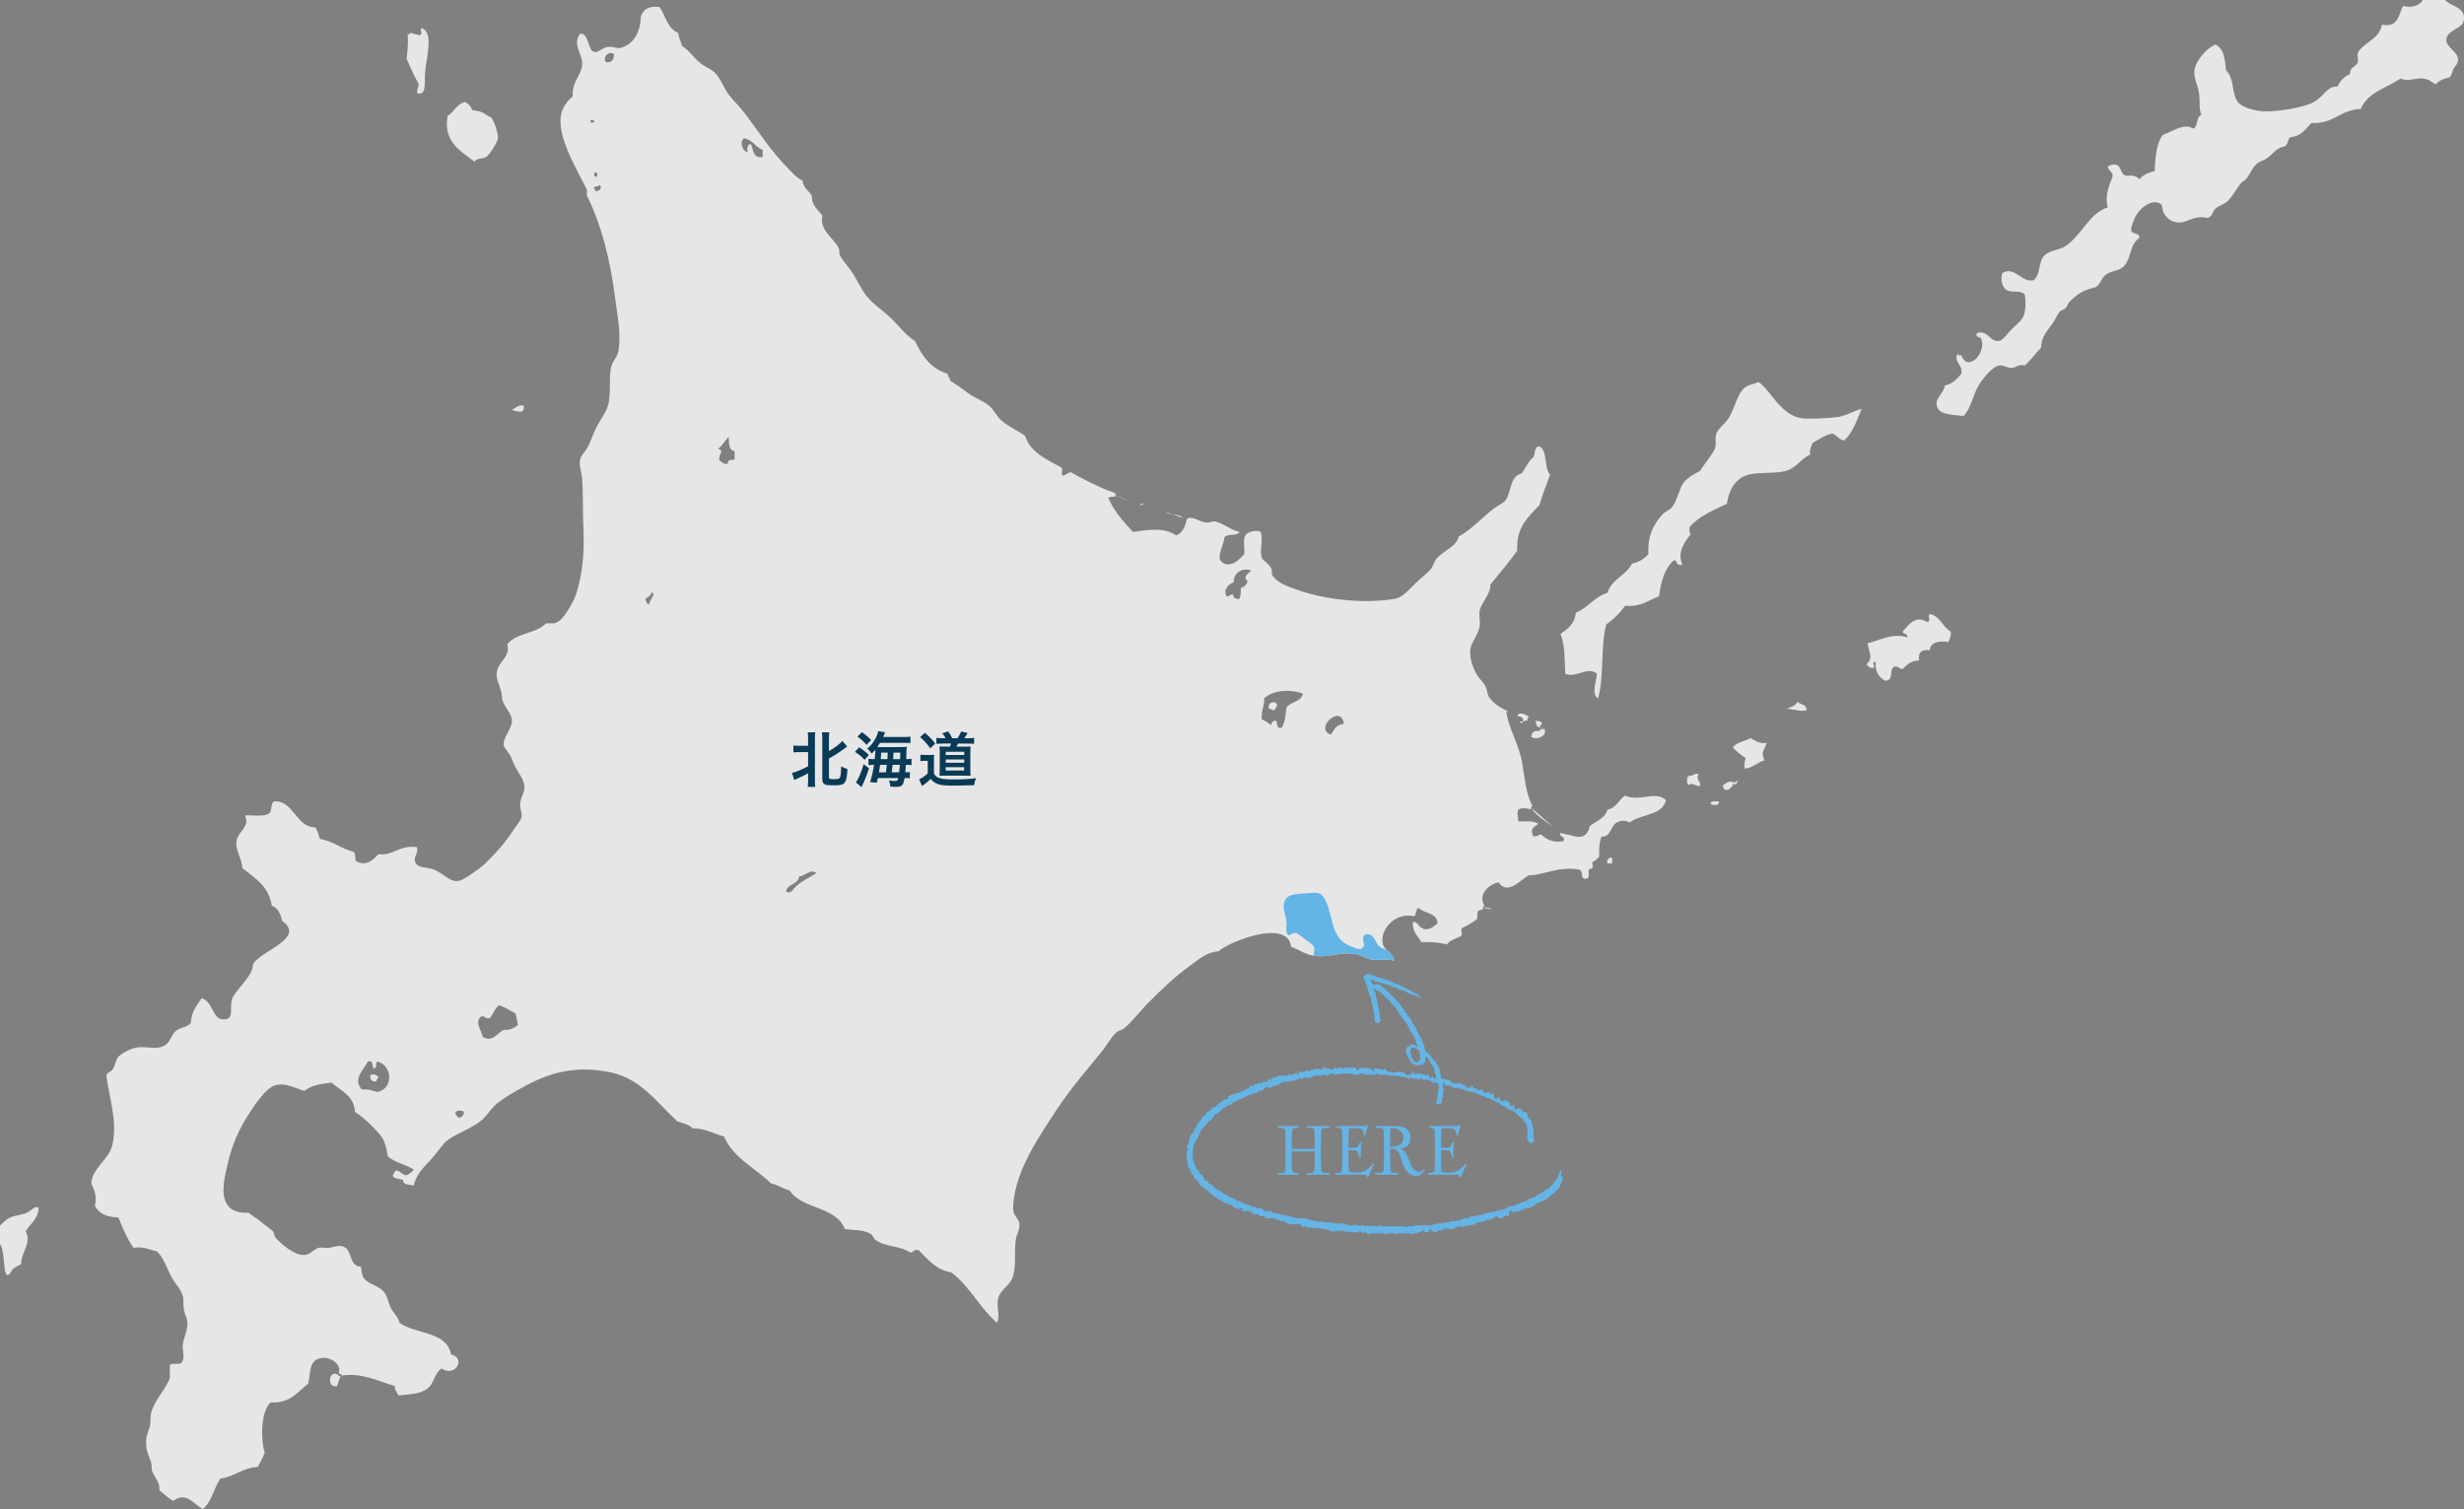 <?xml version="1.0" encoding="UTF-8"?>
<svg id="_レイヤー_2" data-name="レイヤー 2" xmlns="http://www.w3.org/2000/svg" viewBox="0 0 472.334 289.271">
  <rect x="0" y="0" width="472.334" height="289.271" fill="#808080" stroke="none"/>
  <defs>
    <style>
      .cls-1 {
        fill: #64b4e6;
      }

      .cls-1, .cls-2, .cls-3 {
        stroke-width: 0px;
      }

      .cls-4 {
        opacity: .8;
      }

      .cls-2 {
        fill: #093a56;
      }

      .cls-3 {
        fill: #fff;
        fill-rule: evenodd;
      }
    </style>
  </defs>
  <g id="_画像" data-name="画像">
    <g>
      <g class="cls-4">
        <path class="cls-3" d="M464.451,0h4.267c1.155,1.314,3.89,1.292,3.594,3.818-.218,1.85-3.274,1.771-3.369,3.818-.068,1.463,2.234,2.187,2.246,3.818.007.878-.617,1.183-.898,1.797-.215.468-.221.941-.674,1.572-1.113.234-2.103.592-2.695,1.348-.895-.485-1.275-.972-2.47-1.123-1.292-.163-2.947.675-4.267,0-2.668,1.824-6.345,2.639-7.636,5.839-3.919.123-5.166,2.92-9.433,2.695-1.178,1.068-1.919,2.572-4.043,2.695-.566.407-.471,1.475-1.123,1.797-1.492.18-2.286,1.468-3.369,2.246-.619.445-1.397.56-2.021,1.123-.762.687-1.245,1.929-2.021,2.92-.227.29-.611.337-.898.674-.976,1.145-1.64,2.621-2.695,3.593-.622.573-1.624.766-2.246,1.348-.648.605-.552,1.576-1.572,1.797-3.229-.678-4.121,1.566-6.513.674-.878-.328-1.351-.803-1.797-1.572-.594-1.026.039-1.625-1.123-2.021-1.235-.421-2.759.619-3.594,1.572-.89,1.016-1.234,2.189-1.572,3.369-.193,1.316,1.645.601,1.572,1.797-1.905,1.345-1.502,3.817-2.919,5.39-.882.978-2.275.838-3.369,1.572-1.054.708-1.04,1.759-2.021,2.47-2.359.586-3.54,1.224-5.166,2.92-.3.313-.32.769-.674,1.123-.312.312-.868.378-1.123.674-.517.601-.82,1.5-1.347,2.246-1.072,1.516-2.078,2.353-2.246,4.716-1.101,1.069-1.944,2.398-3.144,3.369-1.047-.381-1.613.435-2.47.449-1.011.017-1.605-.637-2.471-.449-1.215.263-2.802,2.207-3.593,3.369-1.357,1.993-1.654,4.819-3.144,6.289-2.364-.254-4.813-.226-5.166-2.021-.278-1.418,1.297-2.234,1.572-3.818,1.482-.315,2.339-1.255,3.144-2.246.398-1.751-1.59-2.297-.674-3.818l.262.337.412-.112c1.211,3.471,4.923-.424,3.818-3.144-.135-.331-1.472-.322-.674-1.123,2.02-.474,2.293,1.733,4.043,1.572.768-.07,1.61-1.376,2.471-2.246.74-.748,1.873-1.585,2.246-2.47.492-1.169.519-3.16.225-4.267-1.041-.899-2.539-.075-3.594-.898-.775-.605-.995-1.95-.674-3.144,2.36-1.436,3.824,2.025,6.064,1.348,1.351-1.221.776-3.411,2.021-4.716.984-1.031,2.815-.987,4.043-1.797,3.026-1.996,4.612-6.384,8.085-7.412-.598-2.215.276-4.177.898-5.839.388-1.088-1.749-1.705-.449-2.246,2.489-.767,1.643,1.8,3.144,2.021,1.197-.149,2.001.095,2.47.674.688-.809,1.695-1.3,2.92-1.572.138-2.707.364-5.326,1.572-6.962,1.682-.513,3.11-1.72,4.941-1.572.45.036.906.78,1.348,0,.404-.719.242-2.004,1.123-2.246-.538-1.14-.245-2.496-.449-4.043-.206-1.561-1.074-3.028-.898-4.492.214-1.785,2.321-4.308,4.043-4.941,1.745.878,1.788,3.054,2.021,4.941,1.688,1.65.969,4.323,2.246,6.064.746,1.018,3.32,1.768,5.166,1.797,2.785.043,7.392-.701,9.433-1.797,1.775-.953,2.692-3.196,4.492-2.92.506-1.141,1.33-1.964,2.47-2.47-.197-1.148.762-1.166,1.348-2.021.41-.53-.223-1.417.224-2.246,1.301-1.919,4.023-2.415,4.492-5.166,3.164.618,3.187-1.904,4.043-3.593,1.618.436,3.14-.008,3.818-1.123Z"/>
        <path class="cls-3" d="M213.809,95.226c-.554-.03-1.082-.034-1.348.225,1.111,2.633,2.934,4.552,4.716,6.513,2.823-.365,5.832-1,8.31.674,1.22-.502,1.721-1.723,2.021-3.144,1.001-.761,2.353.575,3.818.674.565.038,1.162-.316,1.572-.225,1.657.369,3.081,1.697,4.716,2.021-.471.877-2.486.209-2.92,1.123-.119,1.796-1.985,4.099,0,4.941,1.422.603,2.909-.727,3.818-1.797.146-1.127-.295-2.84.225-3.593.425-.698,2.062-1.128,2.92-.674.599,1.722-.304,3.341.224,4.941.177.536,1.158.889,1.797,2.021.216.383.021,1.049.225,1.348.991,1.454,2.505,1.986,5.165,2.92,4.511,1.582,12.074,2.678,18.417,1.572,1.268-.221,2.492-1.593,3.818-2.92,1.009-1.01,2.298-1.95,2.92-2.695.531-.636.668-1.507,1.123-2.021,1.603-1.813,3.796-2.27,4.267-4.267,2.542-1.454,4.334-3.472,6.738-5.39.703-.561,1.771-.922,2.246-1.572,1.199-1.641.729-4.596,3.144-5.166.699-1.098,1.25-2.344,2.246-3.144.319-.729.094-2.002,1.123-2.021,1.615.855.818,4.123,2.021,5.39-.66,1.96-1.452,3.788-2.021,5.839-2.076,2.267-4.518,4.166-4.267,8.759-1.62,2.273-3.415,4.371-5.166,6.513.145,1.755-1.642,3.246-2.021,4.941-.193.864.121,1.989,0,2.92-.226,1.743-1.62,3.111-1.797,4.492-.202,1.575.388,3.297,1.123,4.716.446.861,1.339,1.531,1.797,2.47.323.664.323,1.461.674,2.021.744,1.19,2.337,2.152,3.593,2.695l-.337.112.112.337c.349,2.661,2.313,5.886,2.92,9.208.573,3.139.702,5.98,2.021,8.535l-.292.292-.157.382c-.409-.343-1.837-.343-2.246,0-.356.713-.042,1.266,0,2.246,1.183.109,2.452-.27,3.818.449-.465.583-1.538.559-1.123,2.022.095.761,1.2.258,1.572,0,1.044.827,2.055,1.688,4.267,1.347.893-.84-1.101-.974-.449-1.572,2.701.433,4.761,1.938,5.615-1.348,1.223-.948,2.9-1.442,3.369-3.144,1.712-.309,2.176-1.867,3.369-2.695,2.841,1.288,5.872-1.047,7.86.898-.752,2.991-4.874,2.612-6.962,4.267-1.018-.519-1.735-.39-2.47,0-1.201.636-1.148,2.876-2.919,2.695-.428.994-.532,2.313-.449,3.818-.339.485-.827.82-1.348,1.123.151.849.275,1.208-.674,1.348-.07.679.249,1.747-.449,1.797-1.469.121-.217-1.545-1.572-1.797-4.046-.586-6.654,1.155-9.432,1.123-1.653.86-4.067,3.955-5.839,1.348-1.859.414-3.991,2.349-2.695,4.492l-.337.262.112.411c-.363-.063-.387.212-.674.225-.806.018-.179,1.468-.674,1.797-.833.59-1.709,1.135-2.695,1.572-.427.562.187.882-.225,1.572-.95.472-2.11.734-2.695,1.572-1.898-.397-2.754-.471-4.941-.449-.585-1.211-1.735-1.859-1.572-3.818.864-.331,1.095,1.209,2.246,1.348,1.041.125,1.676-.444,2.471-1.123-.1-2.071-2.513-1.828-3.593-2.92-.71.114-.364,1.283-.898,1.572-3.267-.799-6.347,2.085-6.064,4.941.183,1.843,1.977,1.717,2.246,3.593-1.378-.442-2.683.013-4.267-.225-1.157-.174-2.179-.965-3.369-1.123-2.529-.335-4.995.728-7.412.449-1.803-.208-3.296-1.236-4.716-1.797-.71-5.625-12.409-.688-13.925.898-2.173.102-3.66,1.441-5.39,2.695-3.057,2.215-5.331,4.425-8.085,7.187-1.646,1.65-3.138,3.728-4.716,4.941-.361.277-1.027.38-1.348.674-1.099,1.007-1.897,2.562-2.92,3.818-2.86,3.512-5.846,6.933-8.534,11.005-3.507,5.311-7.638,11.336-8.31,17.742-.083.791-.083,1.321,0,1.797.129.743,1.013,1.488,1.123,2.246.184,1.274-.539,2.113-.674,3.144-.351,2.673.181,5.241-.674,7.412-.537,1.364-2.306,2.255-2.695,3.818-.418,1.681.461,3.19-.225,4.716-3.308-2.83-5.252-7.026-8.759-9.657-3.016-.503-4.494-2.543-6.289-4.267-.931-.257-.875.473-1.572.449-2.298-1.444-4.852-.984-6.738-2.471-.336-.265-.539-.931-.898-1.123-1.476-.79-3.05-.665-4.941-.898-1.587-4.402-8.243-3.735-10.556-7.412-1.329-.318-2.224-1.07-3.593-1.347-3.007-2.982-7.188-4.791-8.984-8.984-2.038-.507-3.52-1.571-6.064-1.572-.631-.791-1.888-.957-2.92-1.347-4.17-3.871-7.014-8.235-13.026-9.433-6.747-1.344-11.756.298-16.17,2.695-1.838.998-3.947,2.189-5.39,3.369-1.161.949-1.901,2.411-3.144,3.369-2.101,1.619-4.731,2.361-6.513,3.818-.649.531-1.377,1.64-2.246,2.695-1.567,1.904-3.317,3.066-4.043,5.839-.729-.319-2.081-.015-2.021-1.123-.704-.223-2.461-.239-1.797-1.123.606-1.62,1.444.284,2.47.225.579-.245,1.08-.568,1.348-1.123-1.552-.919-3.616-1.325-4.941-2.47-.26-1.709-.572-3.112-1.572-4.267-1.316-1.519-3.239-3.347-4.716-4.267-.191-3.178-2.728-4.01-4.492-5.615-2.023.223-3.956.536-5.166,1.572-1.464-.309-3.345-1.531-5.39-1.123-1.944.388-4.082,3.632-5.615,6.064-2.419,3.836-3.42,7.128-4.267,11.454-.812,4.145.015,7.227,4.492,6.963.896.687,1.738,1.172,2.47,1.797.763.65,1.692,1.232,2.246,1.797.23.235.24.87.449,1.123.843,1.016,3.713,3.726,5.839,3.369.914-.154,1.464-1.048,2.47-1.347.536-.159,1.26.118,2.021,0,1.068-.165,2.059-.743,3.144,0,1.247.853.745,3.547,2.92,3.593.124.7.183,1.464.449,2.021,1.003,1.544,2.955,1.491,4.043,2.92.643.844.781,2.092,1.348,3.144.507.943,1.344,1.626,1.572,2.695,3.078,2.238,9.053,1.578,9.882,6.064,3.002.74.699,4.487-1.797,2.695-1.486.899-1.348,2.768-2.695,3.818-1.36,1.061-3.22,1.111-5.615,1.347-.191-.632-.726-.921-.674-1.797-3.031-.886-6.338-2.612-10.106-2.021l-.292-.292-.382-.157c.786-1.842-2.08-3.604-4.043-2.695-1.691.784-1.298,2.919-1.797,4.716-2.018,1.576-3.406,3.781-7.187,3.594-1.817,1.561-1.979,6.889-1.123,9.657-.407.94-.847,1.848-1.348,2.695-2.977.167-4.415,1.874-7.187,2.246-1.214,1.855-1.642,4.496-3.369,5.839-1.615-.898-3.207-3.458-5.615-1.572-1.063-.509-1.763-1.381-2.695-2.021.155-1.57-.886-2.455-1.348-3.594-.187-.462-.054-1.255-.225-1.797-.444-1.412-1.163-2.246-.898-4.716.081-.755.504-1.466.674-2.246.183-.841.053-1.819.225-2.47.698-2.647,2.926-4.681,3.593-6.738v-2.47c.409-.489,1.837.04,2.246-.449.758-1.054.094-2.278.225-3.369.182-1.514.954-2.763.898-4.267-.032-.863-.501-1.542-.674-2.47-.178-.954.007-1.883-.225-2.695-.382-1.34-1.319-2.152-2.021-3.369-.961-1.664-1.507-3.786-2.92-5.166-1.456-.265-2.451-.992-4.492-.674-1.23-1.689-2.054-3.785-2.92-5.839-2.229-.017-3.749-.743-4.492-2.246.467-1.806-.117-2.936-.674-4.267.055-2.826,3.413-4.557,4.043-7.411,1.018-4.614-.695-9.222-1.123-13.026-.169-.873.722-.793,1.123-1.348.543-.75.623-1.933,1.123-2.47.645-.693,2.377-1.609,3.593-1.797,1.838-.283,3.751.577,5.39-.449,1.02-.639,1.165-1.981,2.021-2.695,1.021-.851,1.997-.556,2.92-1.572.076-2.17,1.152-3.34,2.021-4.716,2.17.485,2.046,3.922,4.043,4.043,2.388.144,1.256-1.896,1.797-3.818.468-1.662,4.053-4.401,4.043-6.738,1.263-2.53,10.23-4.941,5.615-8.31-.36-1.287-.788-2.506-2.021-2.919-.534-3.733-3.239-5.296-5.615-7.187-.214-2.214-1.477-3.485-1.123-5.39.3-1.616,2.716-2.723,1.572-4.716,1.379-.119,3.251.257,4.267-.225,1.145-.128.514-2.031,1.348-2.47,3.642-.324,4.338,5.115,7.861,4.941.46.588.671,1.425.898,2.246,2.584.411,4.081,1.909,6.513,2.47.487.758.094,1,.449,1.797,1.839,1.081,3.316-.266,4.267-1.347,2.822.384,3.898-1.806,7.412-1.347.245,1.218-.453,1.493-.449,2.47.288,1.701,2.079,1.242,3.593,1.797,1.711.626,2.998,2.275,4.492,2.246,1.162-.023,3.171-1.639,4.043-2.246,1.038-.724,2.067-1.771,3.144-2.92,1.729-1.844,2.57-3.015,4.043-5.166.408-.596,1.009-1.39,1.123-1.797.227-.81-.309-1.702-.224-2.695.151-1.762,1.205-2.252.674-4.043-.422-1.423-1.562-2.483-2.246-4.492-.397-1.166-1.505-2.112-1.572-2.695-.176-1.524,1.633-3.195,1.572-4.716-.052-1.303-1.308-2.408-1.797-3.818-.154-.443-.107-1.084-.225-1.572-.35-1.455-1.045-2.574-.898-3.818.255-2.155,2.721-2.982,2.021-5.39,1.597-2.221,5.593-2.043,7.411-4.043h1.572c1.146-.313,1.826-1.275,2.47-2.246.89-1.341,1.528-2.457,2.021-4.267.874-3.203,1.349-6.705,1.123-11.679-.147-3.23-.054-6.683-.225-9.433-.074-1.186-.603-2.489-.449-3.593.147-1.053,1.023-1.619,1.572-2.695.574-1.124,1.026-2.666,1.797-4.043.712-1.272,1.707-2.634,2.021-3.818.664-2.501.059-5.464.674-7.636.219-.774,1.157-1.712,1.347-2.92.525-3.324-.308-7.16-.674-10.106-.888-7.164-2.64-14.043-5.39-19.539v-1.123c-1.153-2.449-3.835-6.89-4.716-10.556-.85-3.536-.144-5.474,2.021-7.412-.33-2.635,1.815-4.108,1.797-6.288-.015-1.776-1.922-3.646-.449-5.615,1.374-.424,1.553,2.152,2.246,3.144,1.083.924,1.766-.513,3.144-.674.933-.109,1.752.334,2.246.225,2.837-.628,4.014-3.403,4.043-6.064.469-1.327,1.508-2.085,3.593-1.797,1.175,1.67,1.503,4.186,3.593,4.941.018,1.03.537,1.559.674,2.47,1.386.839,2.256,2.325,3.593,3.369,1.062.829,2.289,1.16,3.144,2.246.948,1.205,1.442,2.796,2.47,4.043.968,1.172,2.033,2.191,2.92,3.369,2.658,3.531,4.981,7.164,8.085,10.331.857.874,1.773,1.985,2.92,2.47.138,1.434,1.191,1.953,1.797,2.92-.044,1.991,1.213,2.68,2.021,3.818-.631,2.869,2.233,4.311,3.144,6.289.17.37.039,1.006.225,1.348.679,1.249,1.906,2.474,2.695,3.818.825,1.405,1.583,2.947,2.471,4.043,1.299,1.604,3.164,2.747,4.716,4.267,1.492,1.46,2.754,3.192,4.492,4.267,1.34,2.852,3.041,5.343,6.288,6.289-.058.657.508.69.449,1.348,1.309.697,2.402,1.638,3.593,2.47,1.24.866,2.709,1.351,3.818,2.246.963.777,1.521,2.109,2.47,2.92,1.439,1.228,3.008,1.843,4.492,2.92,1.074,3.268,4.18,4.505,6.962,6.064.427.562-.187.882.225,1.572.618-.13.938-.559,1.572-.674,2.073,1.181,4.394,2.328,6.738,3.369.683.303,1.742.334,2.021,1.123l-.337-.112.112.337ZM116.113,11.903c1.224.176,1.601-.495,1.572-1.572-1.04-.593-2.165.532-1.572,1.572ZM113.867,23.133c-.076-.182-.596-.271-.674,0-.149.52.877.486.674,0ZM146.208,28.747c-1.411-.536-1.922-1.971-3.593-2.246-.955.796-.252,2.441.674,2.695-.085-.834-.034-1.532.674-1.572.456,1.117.36,2.784,2.246,2.471v-1.347ZM114.316,33.913c.292-.298.296-.836-.225-.898-.292.298-.296.836.225.898ZM113.867,36.159c.175.05.261.188.225.449.878.219,1.556-.908.674-1.123-.061.463-.995.054-.898.674ZM137.673,86.018c1.276.481,0,1.006.225,2.246.518.231.724.773,1.572.674.126-1.104.681-.61,1.347-.898v-1.572c-1.28-.131-1.04-1.982-1.123-2.695-.774.649-1.188,1.656-2.021,2.246ZM236.493,111.621c-.948.312-2.11,1.398-1.348,2.695.559.035.695-.353,1.123-.449.217.532.394,1.104,1.347.898.189-.56.294-1.203.225-2.021.674-.224,1.123-.674,1.348-1.348-1.106-.77.185-1.534.674-2.021-1.672-.65-3.449.408-3.369,2.246ZM123.749,114.765c.075.524.23.968.674,1.123.119-.854.656-1.29.898-2.021-.297-.002-.205-.394-.449-.449.004.827-.654.993-1.123,1.348ZM242.332,133.855c.159,1.255-.612,2.197-.449,4.043.709.265,1.248.699,1.797,1.123.027-.571.327-.871.898-.898.381.443-.006,1.654,1.123,1.348.647-.925.713-2.431.898-3.818.748-1.199,2.851-1.042,3.144-2.695-2.448-.939-5.719-.658-7.412.898ZM255.134,140.818c.608-.889.975-2.019,2.47-2.021-.407-4.071-5.866.947-2.47,2.021ZM153.17,167.993c-.142,1.655-2.256,1.337-2.47,2.92,1.043.572,1.361-.661,2.021-1.123,1.083-1.013,2.596-1.596,3.818-2.471-1.338-.804-2.143.639-3.369.674ZM95.675,192.697c-.872.55-1.099,1.746-1.797,2.47-1.118.206-.956-.707-1.797-.224-1.054,1.209.243,2.538.449,3.818,1.958,1.101,2.65-.684,4.043-1.348,1.282.084,1.987-.409,2.695-.898-.088-.81-.291-1.506-.449-2.246-1.029-.543-1.957-1.187-3.144-1.572ZM70.521,203.478c-.864,1.681-2.971,3.428-1.123,5.39,1.273-.15,2.041.205,2.92.449,3.203-.61,2.908-5.148,0-5.839-.386.288-.005,1.343-.674,1.347-.38-.443.007-1.654-1.123-1.347ZM87.365,213.135c-.192.717.353.695.449,1.123.706-.043,1.08-.417,1.123-1.123-.3-.321-1.272-.321-1.572,0Z"/>
        <path class="cls-3" d="M64.974,263.735l.382.157c-.544.29-.505,2.327-1.123,1.797-1.382.238-1.343-3.028.449-2.246l.292.292Z"/>
        <path class="cls-3" d="M78.606,6.288c.629.12,1.168.33,1.797.449.921-.18-.117-.924.449-1.347,2.197.816,1.047,4.904.674,8.085-.236,2.015.308,4.389-1.123,4.492-1.104-.142.117-1.211-.225-2.021-.851-1.47-1.505-3.136-2.246-4.716.252-1.625.309-3.251.225-4.716l.337.112.112-.337Z"/>
        <path class="cls-3" d="M90.959,30.993c-2.683-2.05-6.016-3.816-5.165-8.759,1.26-.761,1.725-2.318,3.369-2.695.587.386,1.149.798,1.347,1.572,1.012.113,1.961.296,2.695.898.322.264.909.461.898.449.662.785,1.423,3.107,1.348,4.043-.053.664-1.53,3.115-2.246,3.593-.668.447-1.788.108-2.246.898Z"/>
        <path class="cls-3" d="M356.872,78.382c-.938,2.206-1.698,4.59-3.369,6.064-1.022-.176-1.353-1.043-2.246-1.348-1.577.295-2.552,1.192-3.818,1.797-.142.756-.645,1.152-.449,2.246-1.597.6-2.616,2.594-4.716,3.144-2.047.536-4.971.199-6.963.674-2.309.55-3.856,2.523-4.267,5.615-2.635,1.258-5.421,2.365-7.187,4.492-.03.554-.034,1.082.225,1.347-1.111,1.443-2.673,3.502-1.572,5.839-1.146.322-.96-.687-1.572-.898-1.821,1.473-2.522,4.066-2.92,6.962-2.053.717-3.446,2.093-6.513,1.797-.968,1.427-2.202,2.589-3.594,3.593-1.11,4.131-.393,10.087-1.572,14.149-1.395-.777-.261-3.312-.225-4.716-1.78-1.514-4.124.964-6.064,0-.125-2.632-.027-5.302-.898-7.636,1.377-.944,2.73-1.911,2.92-4.043,2.324-.97,3.547-3.041,6.064-3.818.809-2.634,3.563-3.324,4.716-5.615,1.391-.256,2.343-.951,3.144-1.797-.232-3.204.841-5.625,2.695-7.636.506-.549,1.311-.737,1.797-1.348,1.034-1.302,1.478-3.722,2.246-4.716.798-1.034,2.122-1.727,3.144-2.246.463-.849,1.064-1.447,1.572-2.246.388-.611,1.106-1.454,1.347-2.246.238-.781-.078-1.831.225-2.695.355-1.015,1.774-1.921,2.47-3.144,1.172-2.059,1.562-4.463,2.92-5.615.791-.67,1.965-.699,2.695-1.123,2.491,1.811,4.26,6.397,8.31,6.962,1.388.194,4.847.004,6.738-.224,1.738-.21,3.223-1.229,4.716-1.572Z"/>
        <path class="cls-3" d="M100.391,77.708c.225,1.794-1.168,1.141-2.246.898.608-.44,1.16-.936,2.246-.898Z"/>
        <path class="cls-3" d="M218.525,96.798c.036-.263.409-.189.674-.225-.036.263-.409.19-.674.225Z"/>
        <path class="cls-3" d="M369.899,117.685c2.068.402,2.423,2.518,4.043,3.369.096.92-.208,1.439-.449,2.021-1.49-.26-3.442-.127-3.593,1.572-1.577-.229-2.251.444-2.022,2.021-.964-.214-2.248.551-3.144,1.572-.711.037-.751-.597-1.572-.449-1.124.314.033,2.652-1.797,2.695-1.154-.642-1.958-1.635-1.797-3.593-1.053-.034.111.911-.449,1.123-.795.121-.984-.363-1.347-.674,1.402-1.183.487-2.285.225-4.043,2.319-.467,4.644-2.072,7.636-1.123.169-.843-.858-.49-.898-1.123,1.203-1.364,2.529-3.196,4.716-1.797.858-.28-.037-.921.449-1.572Z"/>
        <path class="cls-3" d="M368.102,127.118c-.094-.094.147.147,0,0h0Z"/>
        <path class="cls-3" d="M244.802,134.978c.035.559-.353.695-.449,1.123-.635.186-.582-.317-1.123-.225-.269-1.298,1.077-1.616,1.572-.898Z"/>
        <path class="cls-3" d="M344.52,134.529c.602.521,1.765.481,1.797,1.572-1.005.47-2.54-.243-3.818-.225.743-.381,1.74-.507,2.021-1.348Z"/>
        <path class="cls-3" d="M292.865,138.122c-.469-.095-.595.154-.898.225.137-.885-.502-.995-1.123-1.123.321-.925,1.876-.187,2.246.225l-.337.262.112.412Z"/>
        <path class="cls-3" d="M295.11,139.47c-.483-.191-.795-.553-.674-1.348.391.208,1.206-.008,1.123.674l-.292.292-.157.382Z"/>
        <path class="cls-3" d="M295.672,139.807l.337-.112c.826,1.183-1.341,2.326-2.47,1.572.059-.839.486-1.31,1.572-1.123.043-.182.225-.224.225-.449l.337.112Z"/>
        <path class="cls-3" d="M291.966,138.347c-.265.682-1.191-.244,0,0h0Z"/>
        <path class="cls-3" d="M338.681,142.39c-.51,1.369-1.152,1.767-.449,3.369-1.428.369-2.157,1.436-3.818,1.572-.069-.818.036-1.461.225-2.021-.947-.55-1.725-1.27-2.471-2.021.679-1.043,2.283-1.161,3.369-1.797.947.401,1.545,1.15,3.144.898Z"/>
        <path class="cls-3" d="M323.633,148.678c1.114.172,1.198-.687,2.021-.225-.738.85.447,1.216.224,2.246-.981,0-1.326-.769-2.246-.224-.309-.29-.222-.976-.225-1.572l.337.112-.112-.337Z"/>
        <path class="cls-3" d="M332.168,150.699c-.54.209-.595.903-1.572.674-.193-.181-.133-.615-.449-.674.392-.441,1.534-1.297,2.246-.674l-.337.262.112.411Z"/>
        <path class="cls-3" d="M329.473,153.619c.211.913-1.216.779-1.572.449.031-.642.937-.411,1.572-.449Z"/>
        <path class="cls-3" d="M308.586,164.399c.755-.231.35.698.449,1.123h-.898c-.192-.716.196-.853.449-1.123Z"/>
        <path class="cls-3" d="M72.542,206.398c-.117.332-.332.566-.449.898-.8.051-1.174-.323-1.123-1.123.481-.485,1.255-.115,1.572.225Z"/>
        <path class="cls-3" d="M0,238.514v-3.594c.599-.532,1.048-1.15,2.021-1.572.97-.421,2.17-.439,3.144-.898.949-.448,1.575-1.453,2.246-.898-.11,2.211-1.654,2.988-2.471,4.492,1.167,2.249-.859,3.898-.898,6.288-.534.289-1.071.576-1.572.898-2.205,4.032-1.247-3.439-2.47-4.716Z"/>
        <g>
          <path class="cls-3" d="M375.551,68.163c.068-.299.065-.599.075-.898"/>
          <path class="cls-3" d="M288.709,136.438c.273.106.53-.009.898,0"/>
          <path class="cls-3" d="M293.471,154.809c1.064,1.656,2.829,2.578,4.334,3.751"/>
          <path class="cls-3" d="M284.218,173.87c.523.29,1.214.485,1.797.299"/>
          <path class="cls-3" d="M64.974,263.735c.106-.119.215-.235.314-.359"/>
          <path class="cls-3" d="M213.697,94.889c.853.421,1.784.851,2.695,1.123"/>
          <path class="cls-3" d="M78.494,6.625c-.099-.326-.509-.452-.562-.786"/>
          <path class="cls-3" d="M94.485,79.213c.119-.106.235-.215.359-.314"/>
          <path class="cls-3" d="M223.466,98.146c.917.757,2.463.211,3.331,1.16"/>
          <path class="cls-3" d="M292.752,137.711c.225.052.449.057.674.075"/>
          <path class="cls-3" d="M295.268,139.088c.144.148.326.443.404.719"/>
          <path class="cls-3" d="M323.296,148.79c.15.027.299.124.449.225"/>
          <path class="cls-3" d="M332.055,150.288c.313.081.596.063.803-.021.167-.318.197-.588.394-.727"/>
        </g>
      </g>
      <path class="cls-1" d="M267.261,184.163c-.162-1.125-.869-1.533-1.451-2.074-.501-.176-1.01-.333-1.4-.683-.53-.478-.729-1.222-1.178-1.777s-1.442-.821-1.809-.209c-.397.663.367,1.656-.143,2.237-.322.367-.909.265-1.373.114-.964-.314-1.924-.72-2.67-1.406-2.232-2.052-1.824-5.744-3.465-8.294-.183-.284-.398-.559-.69-.728-.448-.259-1-.229-1.516-.192-.82.059-1.64.118-2.46.178-.921.066-1.946.183-2.542.887-.574.677-.549,1.675-.363,2.543s.504,1.735.409,2.618c-.065.607-.149,1.212.226,1.755.049.071.113.141.198.158.085.017.17-.024.246-.066.365-.202.756-.465,1.162-.37.188.044.348.161.504.275l.031.023c.699.514,1.399,1.028,2.098,1.542.283.208.576.427.74.738.254.481.066,1.143-.034,1.757.143.027.285.057.431.074,2.416.279,4.883-.784,7.411-.449,1.19.158,2.212.949,3.369,1.123,1.584.238,2.889-.217,4.268.225Z"/>
      <g>
        <path class="cls-1" d="M272.357,206.591c-.105.105-.22.207-.318.322-.079.094-.228.092-.256.054-.162-.225-.388-.18-.608-.186-.184-.005-.375.048-.526-.145-.085-.108-.229-.064-.323.048-.094.111-.207.136-.33.058-.053-.034-.087-.121-.139-.13-.214-.036-.487.021-.635-.092-.185-.14-.36-.147-.534-.117-.279.049-.467-.136-.699-.192-.214-.051-.449-.01-.675-.011-.258,0-.515-.003-.773-.005-.125-.226-.268-.131-.411-.023-.122-.206-.324-.165-.513-.166-.161,0-.323,0-.484,0-.194,0-.387-.003-.581,0-.193.004-.382.02-.514-.174-.022-.033-.149-.045-.176-.017-.35.362-.789.147-1.184.182-.384.034-.774.007-1.162.007-.274-.344-.651-.148-.983-.188-.31.361-.725.114-1.085.188-.585-.388-1.238-.126-1.858-.185-.236-.022-.52-.114-.711.153-.003.004-.094-.043-.13-.079-.105-.105-.222-.13-.33-.029-.224.209-.423.169-.669.015-.213-.133-.494-.097-.713.007-.135.064-.266.137-.4.204-.284.144-.301.17-.586-.004-.158-.096-.363-.137-.441-.071-.402.337-.86.121-1.287.178-.159.021-.332-.03-.481.013-.138.04-.215.239-.407.184-.12.186-.299.207-.501.197-.258-.013-.524.036-.773-.014-.263-.053-.38.203-.6.205-.223.003-.452-.013-.667.031-.103.021-.168.199-.317.16-.219-.057-.329.159-.503.188-.188.032-.389-.013-.579.012-.237.032-.407.269-.698.199-.214-.052-.45,0-.675-.013-.204-.013-.276.283-.501.197-.235.258-.595.287-.868.478-.05.035-.106.105-.15.098-.386-.061-.69.057-.911.382-.153-.005-.33.083-.451-.05-.114-.124-.187-.139-.279.005-.044.069-.084.055-.14-.021-.03-.041-.12-.096-.13-.087-.166.153-.342.301-.48.478-.177.227-.387.314-.667.272-.087-.013-.188-.035-.262.066-.183.248-.42.378-.739.32-.096-.017-.171.052-.255.082-.227.082-.399.303-.65.297-.269-.007-.445.182-.665.272-.218.089-.428.216-.647.309-.164.07-.277.27-.498.202-.189-.058-.255.196-.403.185-.213-.016-.283.271-.502.202-.179.224-.519.198-.685.459-.167.261-.42.366-.738.323-.078-.01-.201.034-.244.095-.206.298-.601.319-.825.605-.192.247-.46.435-.694.65-.326-.033-.357.46-.713.398-.056-.009-.171.112-.199.194-.152.443-.558.673-.817,1.021-.124.167-.421.027-.433.283-.011.232-.204.309-.321.449-.103.124-.226.23-.34.344-.137.137-.276.272-.41.412-.041.043-.092.101-.093.153-.004.272-.36.338-.366.52-.009.269-.104.479-.223.69-.133.236-.194.51-.412.704-.21.187-.22.508-.377.707-.184.234-.177.46-.175.708.001.197-.262.27-.203.503.038.152.007.321.007.482,0,.194-.018.39.006.581.019.153-.36.264-.042.436.023.217-.025.485.087.636.132.18.088.363.157.522.07.161.171.314.239.483.022.055.134.103.126.137-.087.39.19.586.421.797.211.193.213.512.471.685.211.141.365.364.556.537.111.1.096.218.115.343.044.298.183.423.491.449.126.011.269-.019.278.166.012.224.172.352.34.404.13.04.212.142.317.17.195.053.364.086.328.342.23.309.555.512.892.652.379.158.74.322.984.654.128.174.378.073.475.269.037.074.082.057.138-.019.051-.071.17-.156.193-.023.058.336.222.474.564.501.197.015.415.119.566.249.144.124.28.134.437.123.123-.009.184.055.189.157.008.147.047.258.215.23.295-.049.544.072.791.198.241.122.475.257.712.386.306-.109.488.288.792.195.115-.035.177.058.236.128.151.18.314.294.573.265.246-.028.51-.049.694.188.226,0,.461-.039.675.012.195.046.366.191.548.292-.049.312.166.28.36.278.226-.002.452-.001.678,0,.185,0,.416.065.695.194.221.102.427.29.693.19.346-.13.556.277.891.203.16-.036.21.228.404.192.125-.023.268.028.384-.011.262-.088.365.221.6.206.219-.014.441.02.662.033.132.305.509.017.662.274.062.105.168.073.259.074.291.003.581,0,.872,0h.872c.13.362.572.041.734.335.013.024.048.049.074.05.256.009.512.013.768.019.179.278.46.165.702.171.17.005.285.08.425.153.109.057.267-.29.452-.09.131.141.272.141.431.137.097-.003.196-.014.29.002.392.068.838-.188,1.179.191.323,0,.646-.003.969,0,.273.003.562-.061.784.175.09-.085.168-.222.313-.171.168.059.283.236.504.194.189-.035.387-.027.506.173.411.01.831.083,1.226-.052.119-.041.153-.106.286-.001.239.19.628-.072.849.243.023-.023.043-.051.069-.068.26-.166.535-.175.782,0,.163.116.282.122.401-.026.058-.072.08-.055.141-.031.447.177.701.233.97.064.208-.131.311-.132.484.024.075.068.251.011.357.062.28.132.437-.409.759-.105.226.214.549.078.827.096.289.018.581.004.872.004h1.743c.291,0,.582.013.871-.005.18-.011.292.067.416.179.054.049.176.047.258-.035.064-.064.108-.149.232-.144.29.013.582-.007.871.007.287.014.468-.283.795-.211.308.067.643.015.965.015h.872c.291,0,.583-.02.871.006.266.024.39-.312.7-.215.185.058.45.103.612-.14.024-.036.115-.036.174-.036.323-.003.646-.002.969-.002.251-.271.582-.165.888-.2.237-.027.408-.266.698-.197.214.051.45,0,.675.013.203.012.269-.258.503-.205.184.042.385.011.579.005.023,0,.048-.041.068-.066.143-.174.377-.185.558-.301.137-.088.376-.019.57-.017.097.001.172-.028.256-.088.337-.239.718-.37,1.132-.295.251.046.396-.161.6-.192.221-.033.451-.007.677-.007.15-.216.371-.212.597-.195.144-.238.382-.222.597-.185.248.042.334-.284.602-.211.175.048.378-.006.568-.014.13-.265.428-.082.586-.214.136-.114.26-.16.426-.151.161.009.328.026.483-.006.111-.023.199-.152.311-.178.148-.034.306.019.436-.13.071-.08.222-.084.322-.146.318-.195.641-.366,1.033-.313.169.023.315-.014.417-.163.245.056.354-.208.581-.247.156-.027.295-.189.505-.178.212.01.353-.19.596-.21.313-.026.577-.297.895-.392.095-.195.347-.12.469-.273.122-.155.306-.039.446-.092.138-.053.229-.172.402-.208.16-.033.269-.313.429-.347.172-.037.262-.212.399-.203.217.015.287-.219.501-.224.12-.003.228-.204.357-.293.096-.066.267-.064.319-.147.182-.288.553-.283.756-.538.18-.226.399-.422.613-.619.255-.235.309-.608.61-.818.286-.201.296-.585.478-.864.202-.309.373-.641.302-1.039-.005-.025.072-.068.117-.093.008-.004.064.043.063.064-.007.135.045.231.134.336.112.132.11.169-.012.321-.115.143-.181.263-.026.402.287.258.504.519.121.868.049.265-.119.464-.2.691-.07.196-.284.34-.212.597.016.059-.072.168-.138.225-.233.2-.38.516-.738.558-.033.004-.08.101-.078.153.005.197-.154.321-.27.361-.186.064-.331.151-.464.288-.178.184-.368.356-.553.533-.283-.036-.344.256-.532.355-.21.111-.451.166-.654.287-.109.065-.191.15-.334.138-.077-.007-.685.298-.732.332-.2.143-.314.37-.587.457-.199.064-.37.217-.604.175-.154.202-.369.218-.598.195-.064-.007-.178-.02-.186.002-.141.353-.579.041-.738.336-.295.06-.527.332-.87.249-.071-.017-.167.054-.247.094-.346.17-.661.167-.925-.156-.041-.05-.091-.092-.136-.138-.155.154-.349.281-.296.555.024.124.007.257.003.387-.005.19-.138.276-.311.197-.089-.041-.12-.231-.28-.074-.079.077-.232.076-.321.148-.102.083-.186.171-.331.143-.151.213-.374.182-.597.203-.25.023-.328-.168-.468-.284-.176-.146-.273-.177-.393-.016-.277.371-.777.361-1.087.671-.04.04-.181.037-.258-.061-.044-.056-.104-.182-.202-.044-.184.26-.452.27-.741.327-.328.065-.64.219-.989.171-.111-.015-.175.05-.243.118-.154.156-.309.31-.466.466-.121-.134-.228-.265-.411-.166-.054.029-.087.12-.139.129-.214.036-.485-.02-.635.092-.181.135-.345.13-.531.136-.218.007-.456-.052-.601.188-.125-.172-.298-.218-.498-.187-.12.019-.239-.033-.362.066-.162.131-.35.251-.546.31-.173.052-.359-.003-.52.166-.093.097-.298.074-.444-.004-.054-.029-.087-.118-.14-.128-.123-.024-.258-.042-.378-.017-.156.033-.104.2-.147.307-.011.028-.041.059-.068.065-.018.004-.062-.032-.065-.054-.017-.124-.017-.25-.04-.372-.01-.051-.065-.092-.1-.138-.023.023-.049.043-.068.069-.071.1-.227.144-.214.298.01.115-.043.197-.142.203-.225.015-.452.012-.678.003-.213-.008-.364,0-.362.294,0,.128-.212.108-.332.091-.238-.034-.409-.289-.699-.2-.071.022-.121-.114-.118-.219.003-.093,0-.191-.026-.279-.028-.094-.081-.088-.135-.009-.069.102-.202.192-.213.296-.02.193-.15.302-.271.367-.194.104-.429.073-.642.01-.035-.01-.064-.105-.064-.16.001-.191-.133-.21-.257-.182-.081.019-.141.157-.219.164-.276.028-.472.34-.785.215-.206.302-.518.18-.792.188-.143.004-.23.061-.332.146-.056.047-.209.064-.249.025-.123-.121-.246-.172-.42-.169-.549.011-1.098.01-1.647,0-.173-.003-.305.036-.419.17-.03.035-.143.05-.175.023-.453-.378-.985-.111-1.473-.19-.116-.019-.164.071-.24.124-.17.118-.372.137-.516-.004-.139-.137-.288-.094-.438-.126-.106-.022-.196-.14-.3-.152-.066-.007-.138.133-.22.152-.123.028-.257.007-.386.007h-1.259c-.125,0-.248-.016-.347.101-.133.157-.27.118-.398-.021-.088-.095-.174-.193-.277-.269-.042-.031-.147-.031-.186,0-.144.118-.25.3-.475.111-.112-.094-.279-.121-.391-.215-.151-.126-.276-.14-.402.01-.072.085-.159.088-.255.088-.355,0-.711-.005-1.065.002-.196.004-.374.002-.513-.18-.035-.046-.178-.048-.254.043-.113.136-.256.231-.393.06-.128-.16-.356-.089-.481-.263-.079-.11-.232-.069-.321.047-.095.123-.231.07-.346.104-.181.053-.251-.248-.376-.14-.141.121-.273.137-.434.135-.29-.004-.581-.001-.872-.001-.138-.345-.567-.05-.734-.334-.014-.024-.047-.048-.074-.052-.278-.035-.585.093-.833-.091-.237-.176-.49-.081-.734-.097-.147-.01-.218-.121-.324-.156-.072-.024-.187.126-.291.142-.149.022-.302.034-.44-.106-.146-.147-.34-.114-.519-.02-.062.033-.095.208-.203.058-.085-.119-.252-.075-.325-.144-.259-.243-.477-.257-.743-.009-.119.111-.208.046-.313-.177-.025-.054-.063-.156-.079-.153-.343.066-.247-.294-.401-.407-.046.043-.092.085-.137.128-.1.095-.099.082-.493.065-.387-.017-.78-.043-1.161.008-.32.043-.499-.231-.775-.248-.201-.293-.474-.386-.827-.357-.129.01-.263-.135-.404-.177-.176-.053-.374.062-.551-.078-.115-.091-.282-.119-.391-.216-.111-.099-.224-.099-.35-.099-.258,0-.518-.017-.775.005-.336.028-.631-.006-.845-.309-.114-.16-.299-.083-.448-.077-.269.01-.508-.008-.669-.266-.13-.208-.348-.147-.521-.11-.419.089-.678-.008-.854-.433-.083-.201-.132-.152-.231-.04-.021.024-.046.045-.068.068-.34-.389-.786-.141-1.18-.182-.189-.02-.276-.127-.394-.227-.142-.121.021-.156.065-.202.059-.063.072-.119-.02-.136-.18-.034-.355-.07-.53.082-.151.131-.178.107-.323.024-.054-.031-.104-.133-.137-.126-.344.082-.528-.148-.732-.351-.163-.162-.573-.386-.887-.421-.2-.022-.275-.277-.501-.207-.185.058-.291-.171-.404-.173-.244-.004-.337-.171-.462-.301-.135-.14-.357-.089-.481-.264-.059-.083-.244-.015-.323-.143-.123-.199-.36-.23-.529-.352-.281-.203-.485-.538-.786-.684-.338-.164-.501-.481-.786-.674-.123-.083-.264-.139-.397-.208.051-.272-.175-.249-.321-.346-.133-.089-.291-.107-.404-.197-.114-.091-.038-.313-.211-.392-.115-.467-.547-.678-.822-1.016-.077-.094-.225-.153-.188-.308.073-.302-.152-.33-.344-.431-.165-.086-.32-.257-.234-.473.119-.298-.219-.44-.206-.697.002-.038-.081-.118-.122-.115-.216.011-.271-.09-.263-.288.013-.322.004-.646.004-.969-.401-.41-.124-.916-.185-1.374-.036-.27-.063-.561.175-.8.061-.061.05-.296-.017-.361-.206-.201-.177-.321-.018-.558.16-.238.315-.533.243-.866-.011-.051.014-.146.051-.166.262-.139.033-.441.205-.595.106-.095.104-.215.146-.33.039-.11.169-.19.263-.277.19-.176.387-.347.302-.652-.006-.021.019-.063.041-.077.279-.178.327-.521.538-.747-.072-.347.428-.382.387-.711.193-.211.387-.421.58-.632-.031-.315.248-.429.418-.597.134-.132.364-.126.412-.403.027-.156.234-.357.395-.398.378-.097.562-.399.799-.639.153-.155.303-.21.506-.196.052.004.157-.054.155-.071-.049-.326.272-.269.406-.401.161-.158.295-.397.487-.458.198-.063.326-.169.461-.295l.642-.322c.122-.01.275.048.344-.092.038-.078.021-.189.012-.284-.011-.117.048-.2.145-.198.152.003.214-.122.321-.168.191-.082.454.034.59-.213.214-.021.445.03.602-.199.031-.045.185-.017.281-.005.207.024.371-.026.501-.204.071-.096.153-.219.307-.185.225.051.358-.081.487-.229.085-.098.175-.194.321-.158.237.057.43-.107.46-.256.07-.353.284-.355.542-.325.142.017.226-.059.337-.13.148-.096.327-.216.475-.237.225-.032.414-.088.598-.21.036-.024.13,0,.173.034.09.07.141.196.282.044.101-.109.171-.296.366-.274.184.021.389-.086.55.069.113.109.228.16.213-.052-.019-.258.083-.427.269-.571.122-.094.249-.022.322.175.021.056.051.108.077.162.039-.036.097-.065.111-.108.019-.058.005-.128.005-.192,0-.129-.007-.264.183-.262.161.002.327.021.483-.007.114-.021.164-.159.305-.199.231-.067.424-.244.699-.187.155.032.323.016.483.004.367-.028.756.111,1.09-.182.073-.064.253-.027.379-.006.399.069.72-.117,1.035-.31.068-.042.103-.091.138-.029.029.051.029.117.05.173.041.111.2.201.281.163.105-.05.137-.186.071-.324-.013-.027-.041-.051-.068-.068-.074-.048-.097-.102-.044-.135.049-.03.123-.065.169-.049.105.037.199.104.297.159.198-.362.597-.028.867-.261.211-.182.527-.185.771.027.07.061.086.08.143.006.185-.239.411-.391.736-.327.092.018.172-.017.258-.08.25-.182.532-.18.778-.005.12.085.231.078.353.088.104.009.198-.02.226-.119.025-.087-.019-.223.089-.248.146-.033.311-.075.454.032.073.054.11.151.233.143.193-.013.388.009.581-.007.206-.017.364.036.509.19.041.043.185.032.251-.069.188-.287.366-.41.514-.279.216.191.337.195.558.007.118-.101.345-.084.518.068.187.164.403.158.588-.036.077-.081.188-.081.586-.072.452.01.904.001,1.356.003.314.001.322.002.352.378.009.114.049.179.149.201.098.021.238-.016.232-.101-.014-.197.1-.302.224-.394.194-.145.872-.12,1.167.049.074.042.083.075.144-.005.11-.144.227-.172.401-.054.196.133.422.226.645.31.163.061.138.181.152.302.003.025.057.069.063.065.044-.027.102-.057.116-.099.02-.058.005-.127.005-.192,0-.129-.01-.264.179-.265.291,0,.581,0,.872,0,.15.216.384.158.594.208.267.063.348-.36.591-.188.145.103.1.343.273.469.118.086.227.096.352.091.195-.007.574.056.657.131.141.13.322.089.455.052.837-.237.866-.248,1.507-.027.053.018.085.012.141-.053.029-.034.104-.072.131-.058.133.072-.027.354.229.342.248-.013.198.179.244.314.032.092.086.09.135.015.079-.121.194-.146.332-.134.347.028.618-.054.677-.465.014-.097.128-.136.227-.111.056.014.103.061.155.093-.023.023-.046.045-.068.069-.064.068-.157.124-.124.238.016.057.051.108.078.161.386-.327.851-.096,1.267-.185.261-.055.387.176.599.202.211.026.454-.089.619.142.041.058.072.004.14-.029.341-.163.386-.136.394.179.003.129-.005.259.008.386.002.022.105.065.127.05.078-.055.147-.126.207-.202.087-.109.195-.181.329-.134.097.034.088.146.11.239.03.126.214.209.287.131.184-.198.346-.276.543-.025.059.076.157.207.2.193.104-.033.188-.134.278-.21.049-.042.092-.091.137-.136.09.059.089.15.105.244.012.072.057.201.169.062.09-.112.201-.152.33-.09.055.026.089.122.139.128.28.035.588-.012.835.093.22.093.369.352.56.525.036.032.126.013.189.003.141-.021.236.035.335.135.127.129.299.044.452.049.213-.34.402-.106.623.004.242.121.488.267.789.205.117-.024.118,0,.073.248-.007.04.039.13.056.129.229-.015.427.011.608.189.063.062.251.024.37-.009.107-.03.059-.165.091-.247.064-.16.348-.175.364-.026.02.183.106.286.219.398.147.146.277.113.4-.029.119-.138.176.006.167.064-.052.365.379.158.442.386.019.069.079.047.135-.027.058-.076.14-.134.202-.208.077-.094.183-.088.189.014.021.342.336.442.499.664.15-.032.332.08.451-.075.122-.158.283-.119.437-.114.054.002.106.052.159.081-.038.046-.068.104-.115.134-.085.055-.093.105.002.137.15.049.302.053.456-.007.201-.079.421.011.44.185.017.16-.037.338.016.479.05.133.186.249.31.335.065.045.183.013.25-.078.116-.157.371-.08.467-.275.041.03.089.054.121.091.016.019-.002.063.003.094.032.182-.106.441.089.531.182.084.463.119.634-.031.232-.203.227-.073.25.114.006.048.066.09.101.134.029-.052.064-.103.087-.158.011-.028-.011-.073.005-.094.03-.042.107-.105.109-.103.21.2.424.399.617.615.096.107.057.229-.048.33-.033.032-.042.089-.062.135.057.02.114.058.169.055.121-.006.232.009.361-.065.348-.202.385-.167.4.254.005.156-.036.319.129.433.09.062.148.216.277.046.058-.076.132-.142.204-.206.107-.096.179-.11.327.003.228.173.645.156.619.599-.002.032.088.093.14.099.128.015.258-.003.387.007.212.016.413.21.434.412.007.064.006.129,0,.193-.014.166.013.303.153.424.195.168.371.359.549.546.039.041.081.115.069.161-.084.333.323.542.205.892-.085.253.29.39.201.697-.069.238-.014.513-.014.771s.006.517-.002.775c-.006.166.044.289.146.429.075.104-.188.198-.153.381.016.085-.1.121-.204.139-.105.019-.199.103-.298.159-.088-.155-.301-.117-.388-.215-.113-.127-.163-.316-.25-.474-.068-.124-.014-.315-.014-.477,0-.517-.003-1.033.001-1.55.003-.343-.337-.614-.201-.988.012-.034-.055-.105-.096-.148-.134-.14-.285-.266-.406-.415-.113-.139-.129-.326-.267-.474-.241-.257-.604-.317-.827-.601-.218-.277-.493-.51-.748-.757-.04-.039-.106-.054-.162-.074-.989-.341-.996-.334-1.497-.824-.132-.129-.264-.163-.426-.145-.204.024-.272-.231-.503-.212-.169.014,0-.401-.306-.372-.161.015-.29-.024-.433-.134-.137-.106-.348-.117-.459-.286-.1-.153-.249-.176-.418-.164-.057.004-.15-.009-.169-.045-.105-.192-.36-.095-.476-.269-.126-.189-.392.048-.518-.141-.116-.174-.378-.074-.471-.272-.527-.063-.958-.343-1.391-.616-.364.112-.607-.304-.983-.213-.274.066-.467-.267-.793-.201-.258.053-.479-.267-.778-.203-.151-.243-.394-.17-.608-.165-.228.005-.337-.275-.6-.207-.182.047-.385.002-.579.012-.111.006-.187-.042-.241-.121-.164-.24-.386-.315-.665-.272-.095.015-.195-.008-.29.004-.298.039-.503-.103-.566-.369-.043-.182-.179-.252-.274-.371-.005-.006-.121.048-.119.069.017.2-.051.3-.266.283-.216-.017-.457.058-.602-.186-.192-.003-.386-.022-.577-.006-.272.022-.506-.013-.669-.266-.049-.077-.122-.152-.237-.126-.211.048-.339-.118-.506-.18-.171-.063-.391-.05-.574-.006-.366.087-.515-.188-.743-.393h0Z"/>
        <g>
          <path class="cls-1" d="M247.622,220.23h4.405v-1.932c0-1.036-.054-1.666-.161-1.89-.05-.093-.24-.154-.571-.182l-.744-.056v-.322h4.343v.322l-.943.056c-.339.019-.534.093-.583.224-.099.28-.149.896-.149,1.848v4.438c0,1.036.054,1.666.161,1.89.05.103.24.164.571.182l.943.056v.322h-4.343v-.322l.744-.056c.149-.009.256-.023.323-.042.141-.037.227-.103.26-.196.099-.289.149-.901.149-1.834v-2.016h-4.405v2.016c0,1.036.054,1.666.161,1.89.041.094.231.154.571.182l.596.056v.322h-3.983v-.322l.732-.056c.149-.009.256-.023.323-.042.14-.037.227-.103.26-.196.099-.28.149-.891.149-1.834v-4.438c0-1.055-.058-1.685-.174-1.89-.033-.093-.219-.154-.558-.182l-.732-.056v-.322h3.983v.322l-.596.056c-.347.038-.542.112-.583.224-.099.29-.149.905-.149,1.848v1.932h0Z"/>
          <path class="cls-1" d="M261.619,215.848l.435-.238.161.238c-.207.616-.389,1.27-.546,1.96h-.149c-.108-.672-.244-1.099-.409-1.281-.166-.182-.505-.273-1.018-.273h-.806c-.215,0-.443.014-.683.042-.075.486-.112,1.027-.112,1.624v2.114h.435c.662,0,1.065-.044,1.21-.133.145-.089.321-.394.527-.917h.298c-.083.868-.124,1.577-.124,2.128,0,.317.004.602.013.854h-.236c-.182-.747-.348-1.19-.496-1.33-.083-.093-.463-.14-1.142-.14h-.484v2.24c0,.691.037,1.325.112,1.904.298.093.703.14,1.216.14.753,0,1.371-.126,1.855-.378.484-.252,1.007-.723,1.57-1.414l.149.168c-.389.784-.748,1.619-1.079,2.506h-.26c-.033-.215-.073-.348-.118-.399s-.151-.077-.316-.077h-5.658v-.322l.608-.056c.347-.028.542-.107.583-.238.099-.289.149-.901.149-1.834v-4.438c0-1.036-.054-1.666-.161-1.89-.033-.075-.223-.135-.571-.182l-.422-.056v-.322h5.472,0Z"/>
          <path class="cls-1" d="M263.728,215.848h3.574c1.018,0,1.762.168,2.233.504.562.401.844.971.844,1.708,0,.924-.331,1.545-.993,1.862-.265.131-.645.224-1.141.28.463.075.846.32,1.148.735.302.415.664,1.197,1.086,2.345.141.392.364.719.67.98.306.261.612.392.918.392.231,0,.538-.196.918-.588l.186.252-.248.266c-.306.327-.513.532-.621.616-.223.159-.48.238-.769.238-.687,0-1.299-.294-1.836-.882-.364-.392-.703-1.101-1.017-2.128-.314-.998-.583-1.622-.807-1.869-.223-.247-.571-.371-1.042-.371h-.347v2.548c0,1.036.054,1.666.161,1.89.05.103.24.164.571.182l.819.056v.322h-4.492v-.322l1.018-.056c.339-.019.533-.098.583-.238.099-.289.149-.901.149-1.834v-4.438c0-1.036-.058-1.666-.174-1.89-.041-.103-.228-.163-.558-.182l-.831-.056v-.322h0ZM266.52,216.296l-.012.476-.025.546v2.492c.794,0,1.373-.107,1.737-.322.538-.317.807-.789.807-1.414,0-.495-.2-.922-.599-1.281-.399-.359-.877-.539-1.434-.539-.117,0-.275.014-.474.042h0Z"/>
          <path class="cls-1" d="M279.375,215.848l.435-.238.161.238c-.207.616-.389,1.27-.546,1.96h-.149c-.108-.672-.244-1.099-.409-1.281-.166-.182-.505-.273-1.018-.273h-.806c-.215,0-.443.014-.683.042-.075.486-.112,1.027-.112,1.624v2.114h.435c.662,0,1.065-.044,1.21-.133.145-.089.321-.394.527-.917h.298c-.083.868-.124,1.577-.124,2.128,0,.317.004.602.013.854h-.236c-.182-.747-.348-1.19-.496-1.33-.083-.093-.463-.14-1.142-.14h-.484v2.24c0,.691.037,1.325.112,1.904.298.093.703.14,1.216.14.753,0,1.371-.126,1.855-.378.484-.252,1.007-.723,1.57-1.414l.149.168c-.389.784-.748,1.619-1.079,2.506h-.26c-.033-.215-.073-.348-.118-.399s-.151-.077-.316-.077h-5.658v-.322l.608-.056c.347-.028.542-.107.583-.238.099-.289.149-.901.149-1.834v-4.438c0-1.036-.054-1.666-.161-1.89-.033-.075-.223-.135-.571-.182l-.422-.056v-.322h5.472,0Z"/>
        </g>
        <path class="cls-1" d="M269.882,189.637c.293.15.586.299.879.449.315.161.623.341.948.478.302.127.405.503.75.566.018.003.025.074.031.115,0,.004-.045.015-.069.023-.237.079-.233.077-.399-.145-.04-.053-.133-.13-.162-.116-.162.081-.288.01-.422-.062-.178-.096-.36-.185-.54-.277-.438.076-.731-.255-1.095-.388-.434-.159-.776-.561-1.297-.493-.18-.092-.36-.184-.541-.276-.158-.081-.315-.161-.473-.242-.214.105-.379-.026-.553-.113-.181-.09-.359-.187-.541-.275-.174-.084-.335-.242-.553-.113-.18-.092-.36-.183-.541-.275-.25.145-.416-.085-.622-.137-.282.126-.466-.188-.687-.176-.356.019-.605-.177-.892-.302-.046-.02-.088-.057-.136-.065-.043-.008-.103-.002-.135.024-.035.029-.068.091-.061.131.017.099.03.246.094.279.162.085.187.23.219.369.035.152.155.184.263.239.131.067.151-.06.222-.12.16-.135.368-.065.555-.093.205-.031.318.126.48.174.088.313.398.342.618.487.059.039.149.083.158.136.033.194.198.232.328.272.178.054.123.279.278.32.258.068.378.295.524.476.075.093.113.208.238.259.117.048.23.107.337.174.033.021.071.098.057.12-.081.136-.073.249.089.287.273.064.344.325.503.496.062.067.086.174.192.204.219.061.324.211.367.428.012.061.073.141.128.16.173.056.21.195.256.34.021.067.055.171.102.182.197.049.219.254.348.353.158.122.16.308.203.468.046.174.16.24.298.303.046.021.094.04.134.07.065.048.096.109.041.189-.028.042-.05.088-.069.135-.058.138-.057.139.111.134.047-.001.102-.019.14-.001.155.073.137.322.349.35.036.005.09.063.092.099.012.241.234.366.306.573.036.104-.006.188-.014.282-.014.15.189.14.259.23.073.094.108.223.138.342.044.174.28.113.321.282.012.049.043.096.044.145.002.093-.039.195-.013.277.035.109.165.153.206.285.094.301.341.537.391.865.008.054.128.086.146.144.04.123.123.199.203.291.077.087.085.234.125.354.072.215.144.43.217.644.188.051.169.231.22.364.053.14.153.308.115.427-.073.228.046.395.11.57.052.145.174.32.306.369.214.078.184.373.41.395.245.023.263.271.406.396.099.086.086.29.172.404.082.108.26.102.32.285.057.173.362.17.369.417.252.125.137.55.492.601.037.005.066.126.084.197.095.38.281.729.274,1.146-.005.308.262.586.18.93-.015.063.019.169.068.211.291.249.262.633.412.939.056.113-.027.193-.073.274-.077.137-.119.262-.046.422.074.159.153.334.157.504.005.184.09.404-.024.553-.153.202-.095.425-.121.63-.017.137.04.287-.06.416-.178.23-.146.5-.146.762,0,.229.007.228-.201.31-.112.044-.249.043-.302.189-.01.027-.095.057-.124.043-.18-.087-.407-.147-.516-.293-.111-.148.067-.343.17-.459.189-.216-.002-.492.169-.7.097-.119-.102-.287.036-.416-.056-.12-.059-.231.016-.352.077-.124.14-.243.085-.418-.046-.147.191-.299.057-.483.131-.67-.189-1.244-.397-1.841-.168-.064-.124-.165-.077-.297.027-.078-.08-.174-.017-.281.103-.174-.133-.168-.159-.28-.067-.284-.228-.543-.174-.859.015-.086.028-.194.019-.276-.011-.101-.146-.183-.186-.289-.045-.121-.189-.139-.22-.281-.029-.132-.223-.19-.219-.36.003-.171-.164-.229-.233-.356-.157-.292-.446-.507-.506-.861-.005-.03-.085-.064-.13-.064-.041,0-.09.036-.121.069-.201.219-.168.504-.159.758.006.176.021.285-.173.333-.04.01-.089.055-.1.093-.049.168-.18.212-.324.274-.169.073-.337.018-.498.046-.639.111-.633.109-1.118-.122-.327-.156-.628-.313-.658-.732-.013-.18-.251-.233-.259-.422-.31-.174-.158-.621-.469-.799-.033-.019-.037-.092-.048-.141-.011-.046-.02-.095-.019-.142.003-.187.019-.374.014-.561-.005-.242.148-.418.251-.61.054-.102.194.039.261.002.142-.077.277-.18.386-.299.097-.105.234-.151.332-.138.207.026.371.268.62.131.027.069.038.152.085.204.046.051.134.091.201.033.052-.045.113-.12.063-.193-.066-.097-.179-.15-.207-.287-.035-.172-.104-.338-.159-.506-.062-.192-.151-.381-.179-.579-.027-.192-.252-.23-.267-.428-.011-.146-.089-.287-.138-.43-.199-.038-.138-.32-.336-.359-.012-.135-.132-.194-.199-.29-.069-.099-.091-.234-.122-.357-.061-.24-.283-.389-.338-.643-.025-.112-.158-.225-.239-.341-.161-.229-.366-.429-.516-.664-.152-.238-.363-.436-.477-.7-.181-.06-.159-.238-.213-.37-.055-.136-.232-.188-.231-.357-.131-.05-.179-.16-.205-.286-.193-.045-.188-.223-.223-.359-.04-.151-.216-.19-.246-.354-.012-.065-.149-.119-.238-.156-.126-.053-.17-.156-.237-.263-.061-.096-.133-.2-.206-.282-.083-.093-.166-.171-.194-.296-.218-.014-.128-.316-.346-.357-.132-.025-.28-.089-.318-.278-.03-.15-.289-.1-.31-.284-.023-.209-.306-.147-.346-.354-.045-.231-.38-.16-.439-.355-.064-.213-.245-.234-.388-.318-.174-.102-.356-.193-.54-.276-.114-.052-.101-.162-.144-.246-.136.103-.285-.01-.423.026-.083.022-.109.214-.028.249.171.075.29.177.326.371.023.123.068.244.116.361.058.141-.046.275.015.428.108.27.219.544.181.855-.013.109.048.232.188.297.07.032.031.118-.061.132-.104.016-.111.1-.048.137.181.105.211.255.183.439-.007.046-.022.097-.011.139.069.265.203.528.201.791-.002.293.141.524.2.787.025.11.005.192-.047.279-.039.065-.059.129-.029.209.054.142.1.287.141.433.033.115-.13.463-.24.506-.141.055-.288.131-.432.13-.102,0-.247-.09-.296-.181-.094-.175-.127-.382-.199-.572-.046-.122.051-.222.014-.356-.042-.153.031-.331-.058-.494-.048-.087-.114-.209-.087-.284.068-.187-.017-.336-.056-.5-.034-.139-.088-.259-.044-.429.038-.145-.098-.33-.142-.501-.036-.138-.137-.261-.052-.429.033-.066-.013-.24-.073-.273-.263-.144-.067-.395-.156-.577-.019-.04.088-.163.021-.198-.217-.112-.199-.333-.27-.51-.066-.164-.111-.336-.166-.504-.062-.193-.133-.383-.184-.578-.043-.165-.167-.318-.11-.5.074-.234-.204-.292-.228-.497-.028-.246-.164-.478-.217-.724-.059-.273-.232-.48-.349-.718-.051-.105-.019-.239.066-.251.305-.043.484-.342.79-.374.071-.007.154-.046.211-.022.186.078.355.201.545.265.176.06.377-.029.557.112.156.123.357.187.535.284.155.083.293.147.491.092.111-.031.234.121.414.091.144-.024.317.109.473.18.183.083.362.174.542.262.254-.13.424.077.619.164.277.123.542.274.813.41.088.044.204.133.268.107.236-.1.385.064.555.148.567.28,1.128.572,1.691.86h0ZM271.513,201.04c-.068-.035-.147-.056-.201-.106-.252-.231-.511-.128-.773-.031-.105.039-.131.081-.124.227.002.049.054.12.036.14-.183.212-.08.422-.013.635.065.208.148.406.102.642-.035.184.171.278.249.426.076.144.165.3.291.393.181.134.398.218.604.314.028.013.103-.021.122-.054.112-.186.162-.423.42-.481.068-.149.227-.31-.054-.414.002-.164-.027-.336.014-.489.039-.145-.058-.272.015-.428.056-.12-.281-.562-.42-.636-.089-.048-.18-.092-.27-.138h0Z"/>
      </g>
      <g>
        <path class="cls-2" d="M153.17,144.169c-.48,0-.78.012-1.079.06v-1.332c.276.048.528.06,1.079.06h1.739v-1.259c0-.624-.024-.948-.072-1.319h1.439c-.048.36-.06.696-.06,1.319v7.76c0,.671.012,1.007.06,1.379h-1.439c.048-.384.072-.732.072-1.392v-1.223c-.719.396-1.307.696-2.147,1.055-.204.084-.408.18-.516.24l-.42-1.367c.372-.072.576-.144.983-.3.924-.372,1.343-.563,2.099-.959v-2.722h-1.739ZM158.903,149.014c0,.288.156.348.911.348.828,0,1.08-.072,1.211-.324s.216-1.067.216-2.135c.444.24.816.396,1.211.516-.06,1.559-.264,2.387-.66,2.734-.336.3-.792.384-2.027.384-1.008,0-1.355-.036-1.655-.18-.336-.168-.48-.468-.48-1.007v-7.652c0-.647-.024-.972-.072-1.319h1.403c-.048.384-.06.696-.06,1.319v2.279c1.031-.576,2.159-1.427,2.579-1.955l.911,1.08c-.12.072-.204.144-.372.276-.324.264-1.295.936-1.835,1.271q-.468.288-1.283.732v3.634Z"/>
        <path class="cls-2" d="M164.69,143.258c.803.504,1.247.852,1.859,1.451l-.815.948c-.636-.696-1.02-1.008-1.847-1.535l.804-.864ZM166.585,147.275c-.336,1.056-.552,1.644-.995,2.651l-.444.947-1.091-.912c.072-.072.144-.156.228-.312.444-.72.876-1.811,1.271-3.167l1.031.792ZM165.23,140.355c.72.504,1.199.899,1.763,1.499l-.888.924c-.635-.732-1.079-1.14-1.739-1.583l.864-.839ZM172.882,141.279c.852,0,1.223-.012,1.643-.072v1.235c-.312-.036-.684-.048-1.511-.048h-4.318c-.204.348-.3.492-.516.815h4.438c.552,0,.9-.012,1.211-.036-.024.168-.036.276-.06.647-.012.312-.024.54-.036,1.211q-.012.372-.024.48c.576,0,.684-.012,1.019-.06v1.223c-.348-.048-.624-.06-.959-.06h-.12c-.024.456-.072,1.091-.108,1.427.456,0,.624-.012.864-.06v1.211c-.276-.036-.492-.048-.875-.048h-.132c-.228,1.416-.504,1.691-1.715,1.691-.192,0-.324-.012-1.031-.06-.012-.492-.072-.768-.252-1.175.456.072.84.108,1.175.108.42,0,.48-.06.612-.564h-3.898c-.084.372-.108.48-.216.899l-1.283-.12c.312-.936.564-2.027.756-3.31h-.168c-.372,0-.588.012-.9.06v-1.223c.312.048.564.06,1.079.06h.12c.084-.756.12-1.343.12-1.799-.204.252-.324.384-.696.756-.24-.384-.492-.66-.864-.936.731-.66,1.079-1.067,1.475-1.751.324-.564.576-1.188.648-1.643l1.319.24c-.048.132-.084.216-.12.288-.108.264-.12.288-.264.611h3.586ZM169.823,148.043c.084-.563.108-.708.18-1.427h-1.295c-.084.611-.108.768-.216,1.427h1.331ZM170.111,145.512q.024-.408.06-1.248h-1.247c-.036.612-.048.792-.096,1.248h1.283ZM172.366,148.043c.048-.456.096-.887.132-1.427h-1.391c-.048.479-.108.947-.168,1.427h1.427ZM172.546,145.512q.024-.792.036-1.248h-1.295c-.024.432-.048.84-.084,1.248h1.343Z"/>
        <path class="cls-2" d="M176.438,144.661c.288.048.468.06.912.06h.852c.348,0,.612-.012.875-.048-.048.372-.048.612-.048,1.248v2.375c.252.408.456.6.803.756.6.264,1.391.36,2.974.36,1.667,0,3.046-.072,4.306-.24-.216.48-.288.744-.372,1.343-2.111.06-3.082.084-3.97.084-1.643,0-2.531-.096-3.154-.36-.504-.216-.768-.419-1.211-.935-.348.372-.792.755-1.319,1.115-.132.096-.18.144-.324.264l-.576-1.295c.432-.156.936-.503,1.655-1.127v-2.411h-.636c-.324,0-.468.012-.768.06v-1.247ZM177.302,140.463c.875.768,1.415,1.331,1.979,2.075l-.948.899c-.684-.935-1.151-1.451-1.943-2.135l.912-.839ZM181.26,141.507c-.156-.312-.372-.624-.624-.948l1.115-.348c.324.432.504.731.78,1.295h1.02c.276-.384.504-.815.708-1.295l1.235.3c-.192.348-.444.732-.636.996h.732c.54,0,.815-.012,1.139-.072v1.151c-.384-.036-.708-.048-1.139-.048h-1.943c-.168.348-.192.408-.288.588h1.655c.516,0,.827-.012,1.031-.036-.024.3-.036.612-.036,1.091v3.406c0,.456.012.768.048,1.115-.312-.012-.612-.024-.875-.024h-4.006c-.348,0-.648.012-1.067.024.012-.288.036-.695.036-1.091v-3.442c0-.372-.024-.815-.06-1.08.264.024.612.036,1.127.036h.852c.156-.276.18-.336.288-.588h-1.691c-.54,0-.863.012-1.163.036v-1.139c.276.048.612.072,1.188.072h.576ZM181.284,147.695h3.538v-.624h-3.538v.624ZM181.296,144.721h3.55v-.612h-3.55v.612ZM181.296,146.208h3.55v-.624h-3.55v.624Z"/>
      </g>
    </g>
  </g>
</svg>